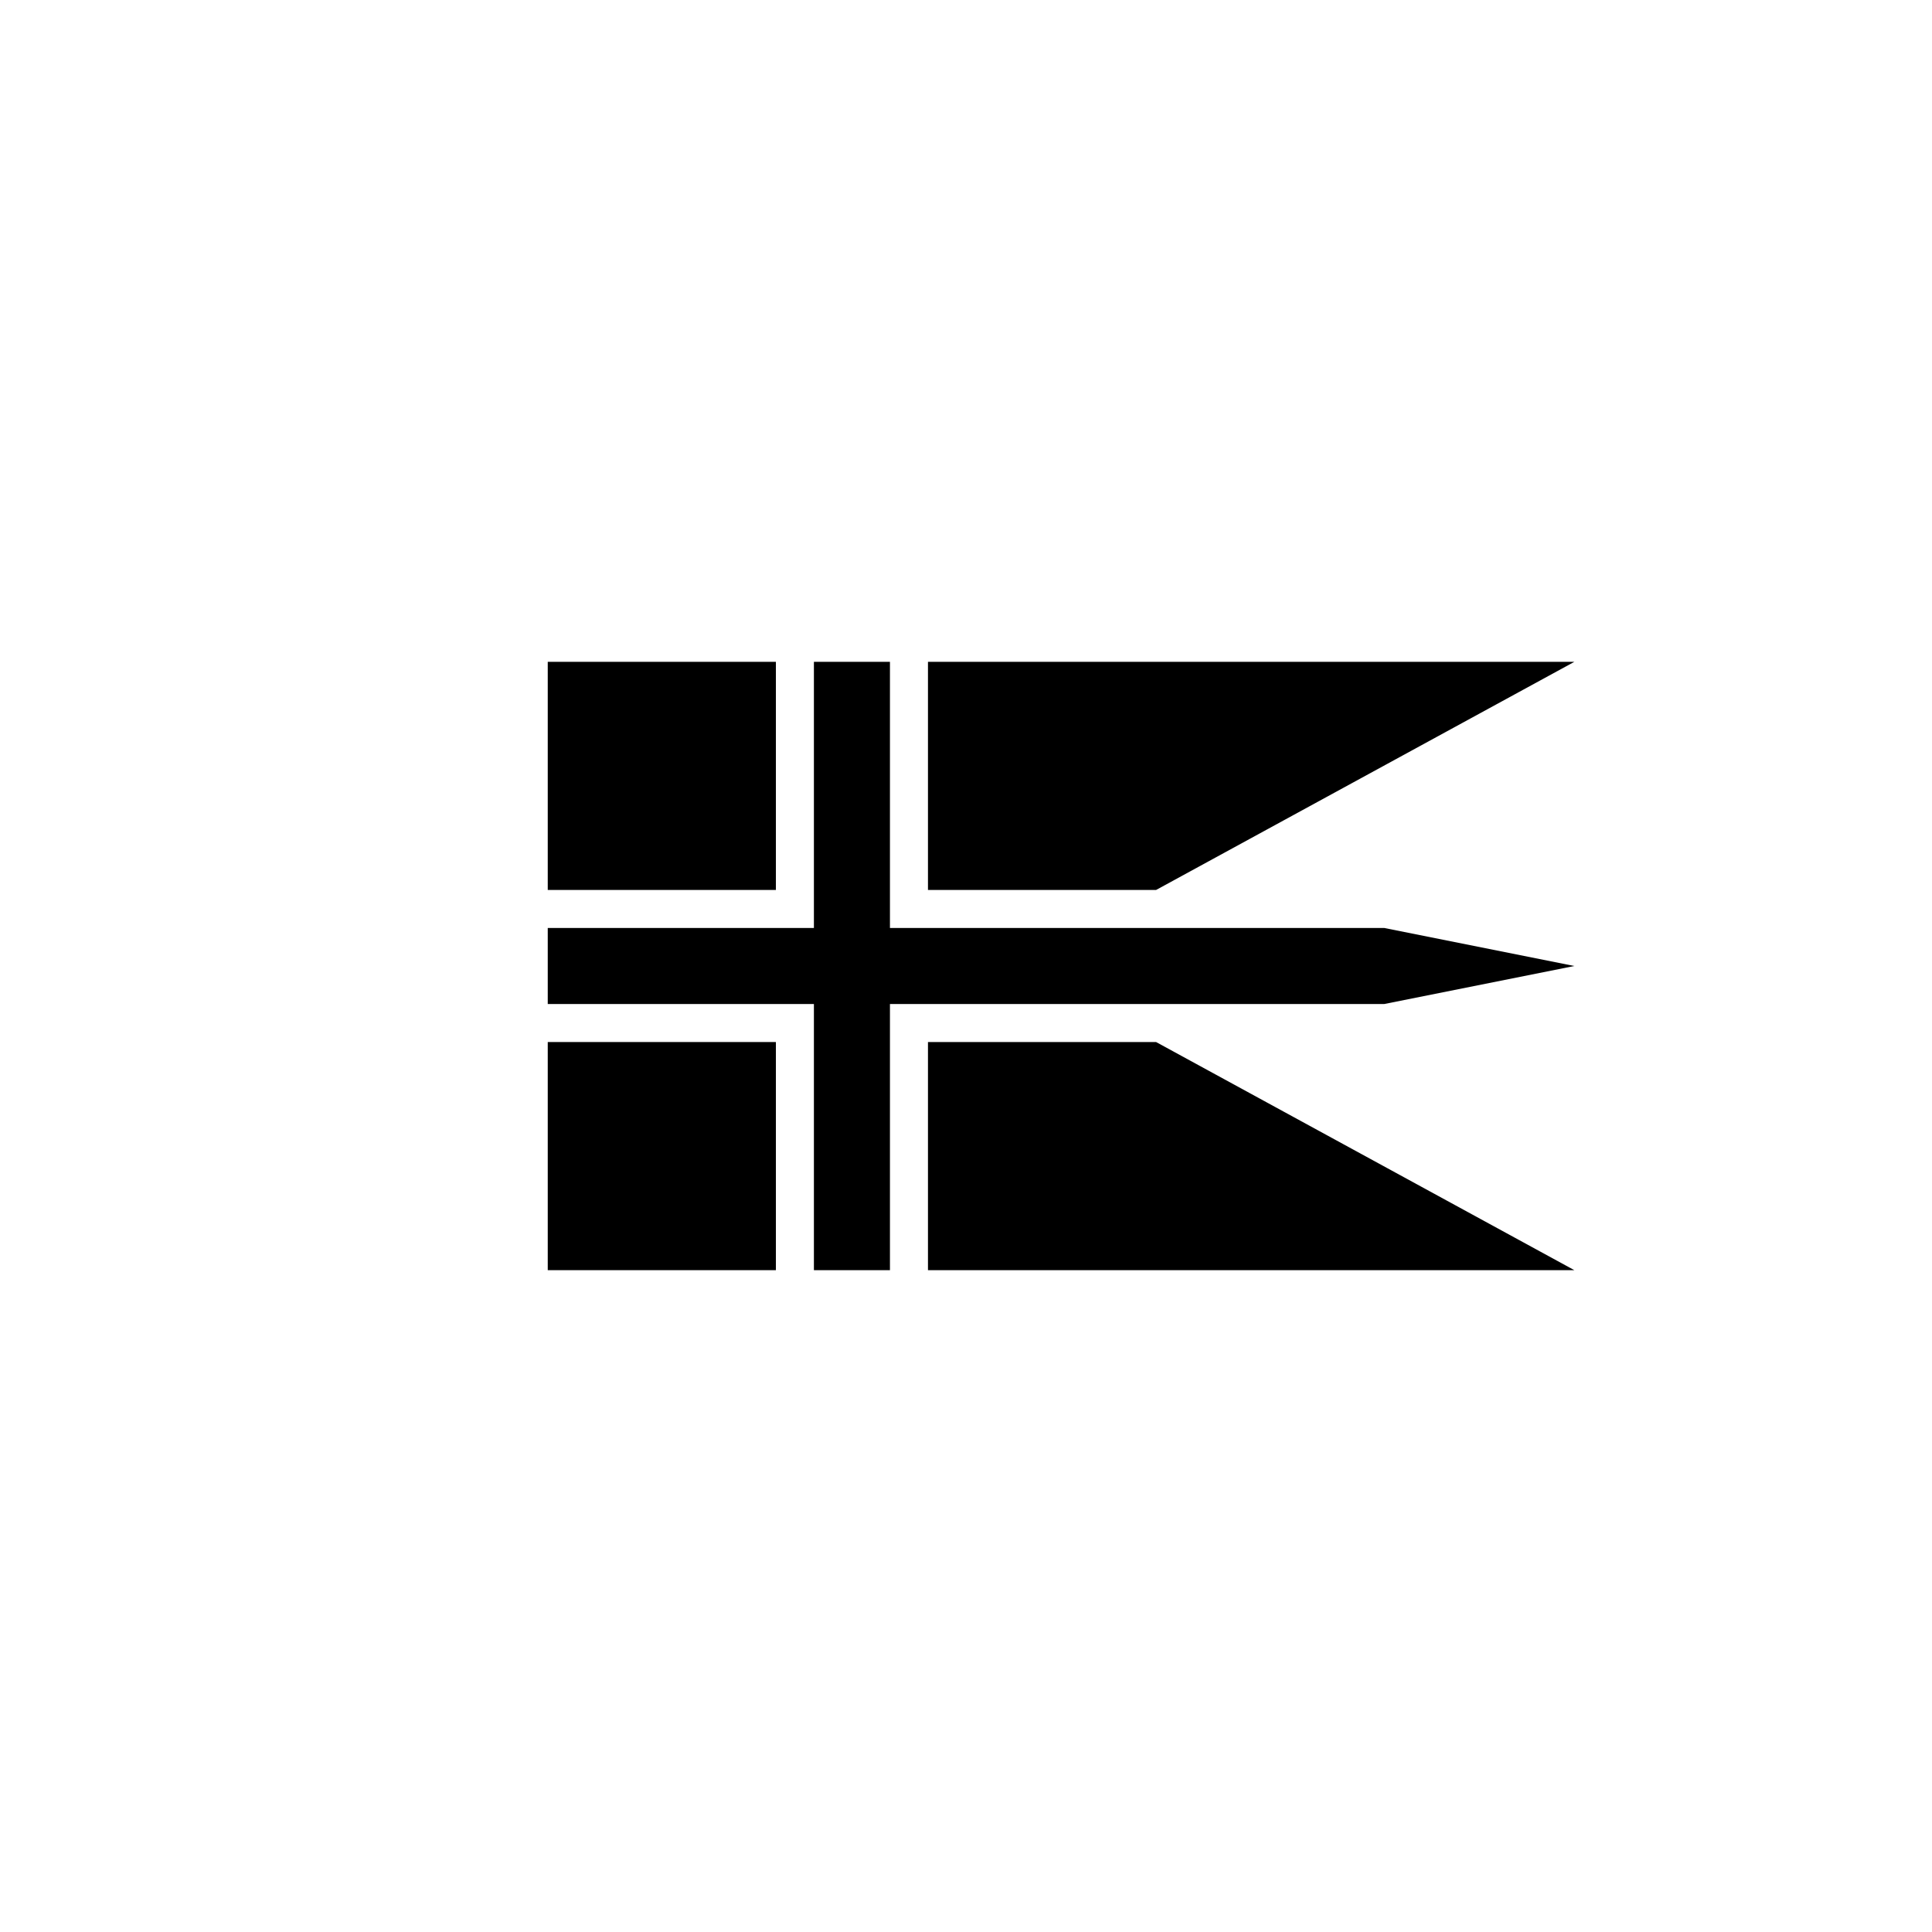 <?xml version="1.0" encoding="UTF-8"?>
<!-- Uploaded to: ICON Repo, www.iconrepo.com, Generator: ICON Repo Mixer Tools -->
<svg fill="#000000" width="800px" height="800px" version="1.1" viewBox="144 144 512 512" xmlns="http://www.w3.org/2000/svg">
 <g>
  <path d="m289.16 319.39h60.457v60.457h-60.457z"/>
  <path d="m289.16 420.15h60.457v60.457h-60.457z"/>
  <path d="m561.22 319.39-110.84 60.457h-60.457v-60.457z"/>
  <path d="m561.22 480.61-110.84-60.457h-60.457v60.457z"/>
  <path d="m561.22 400-50.383-10.078h-130.99v-70.531h-20.152v70.531h-70.535v20.152h70.535v70.535h20.152v-70.535h130.99z"/>
 </g>
</svg>